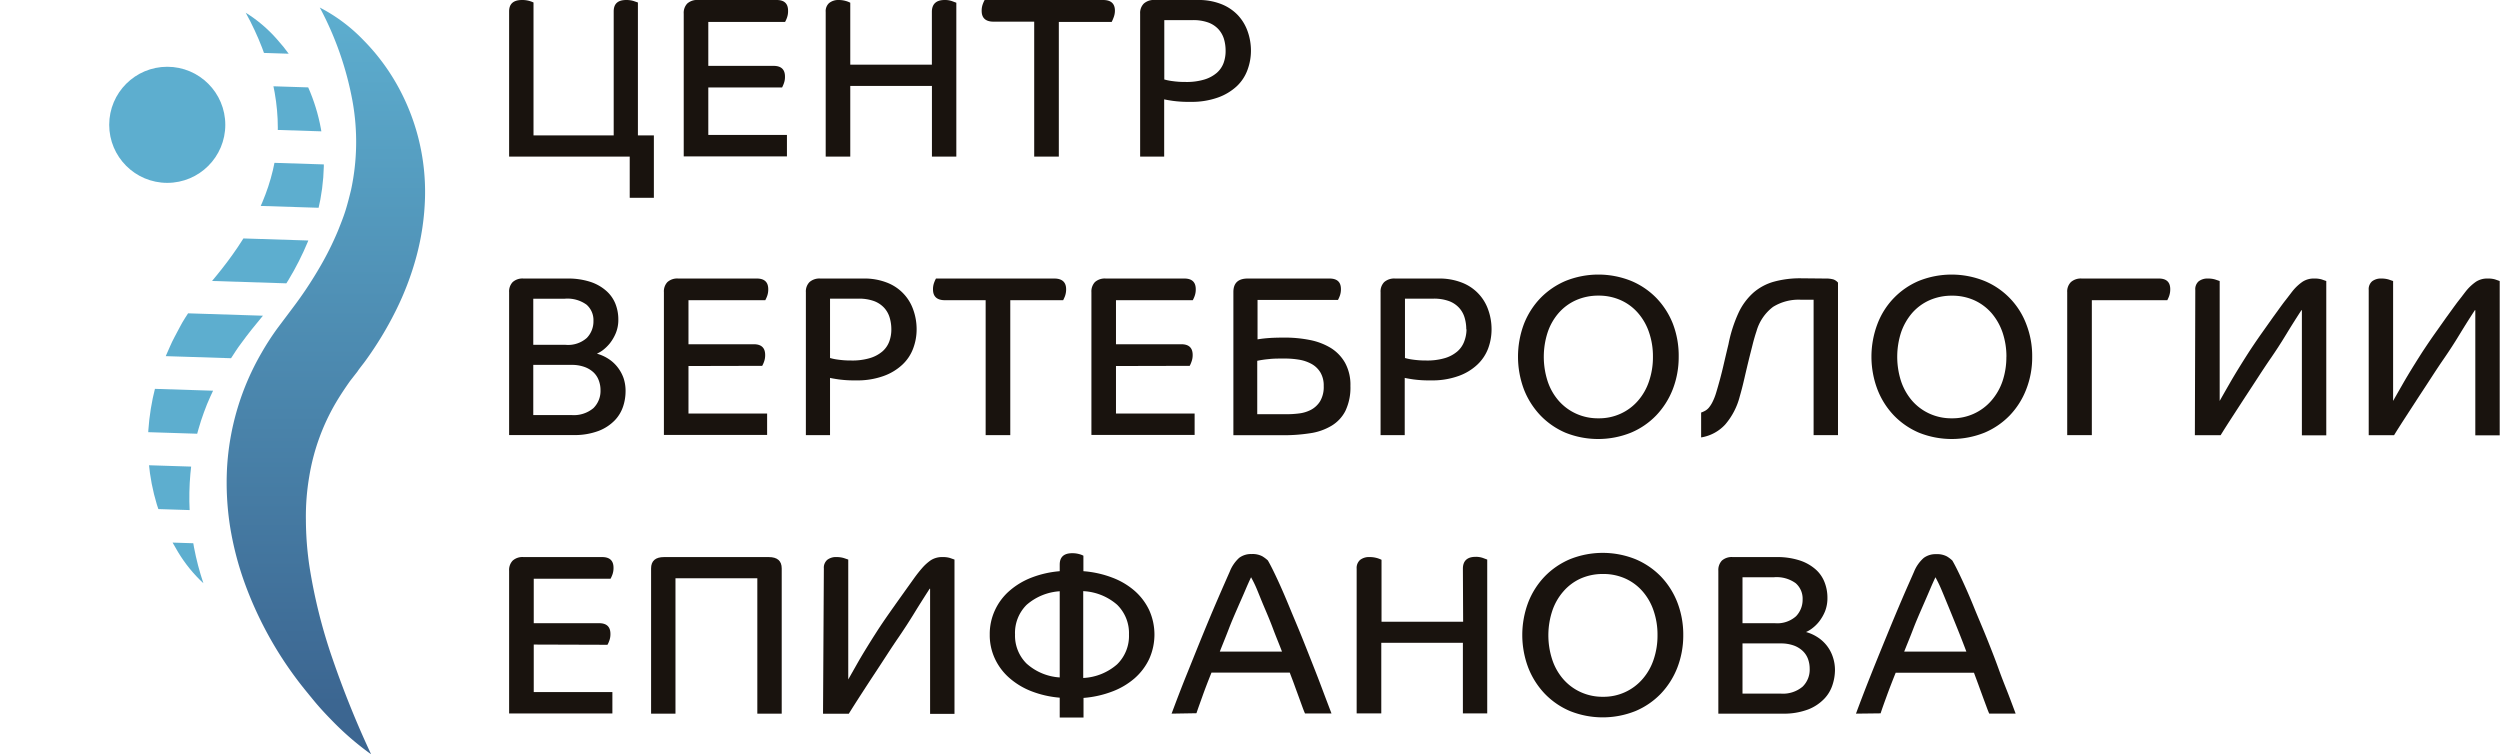 <?xml version="1.0" encoding="UTF-8"?> <svg xmlns="http://www.w3.org/2000/svg" xmlns:xlink="http://www.w3.org/1999/xlink" viewBox="0 0 421.22 127.04"> <defs> <style>.cls-1{fill:none;}.cls-2{fill:url(#Безымянный_градиент_21);}.cls-3{fill:#5daecf;}.cls-4{clip-path:url(#clip-path);}.cls-5{fill:#19130e;}</style> <linearGradient id="Безымянный_градиент_21" x1="36.49" y1="118.51" x2="36.49" y2="1.59" gradientUnits="userSpaceOnUse"> <stop offset="0" stop-color="#3c6691"></stop> <stop offset="1" stop-color="#5daecf"></stop> </linearGradient> <clipPath id="clip-path" transform="translate(18.4)"> <path class="cls-1" d="M23,2.14a23.65,23.65,0,0,1,5.22,4.42,31.11,31.11,0,0,1,4.09,5.7A31.15,31.15,0,0,1,36.16,26.2a35.4,35.4,0,0,1-2.69,14.52A48.13,48.13,0,0,1,26,53.07l-2,2.45c-.64.77-1.2,1.58-1.8,2.37s-1.12,1.62-1.66,2.45-1.06,1.66-1.5,2.52a48.94,48.94,0,0,0-2.56,5.25c-.34.9-.71,1.81-1,2.74s-.57,1.87-.82,2.81a45.2,45.2,0,0,0,1.21,24.61A24.19,24.19,0,0,1,11.59,93a33.5,33.5,0,0,1-3-6.29,35.38,35.38,0,0,1-2-14.18A39.84,39.84,0,0,1,10.23,58.4c.47-1.12,1.09-2.16,1.64-3.24s1.23-2.07,1.88-3.08,1.34-2,2.09-2.92L17,47.76l.55-.69.48-.58c5.09-6.19,9-13,10.08-20.62S27.33,10,23,2.14Z"></path> </clipPath> </defs> <title>logo</title> <g id="Слой_2" data-name="Слой 2"> <g id="Слой_1-2" data-name="Слой 1"> <path class="cls-2" d="M35.48,1.27a28,28,0,0,1,7.33,5.47,35.36,35.36,0,0,1,5.68,7.53,36.79,36.79,0,0,1,4.72,19,42.54,42.54,0,0,1-1.45,9.94,49.07,49.07,0,0,1-3.53,9.25,59.14,59.14,0,0,1-5,8.25c-.46.65-1,1.27-1.42,1.91L40.6,64.17c-.71,1-1.38,2-2,3a36,36,0,0,0-4.9,13.14,40.06,40.06,0,0,0-.56,7.32,54.54,54.54,0,0,0,.58,7.68,89.92,89.92,0,0,0,3.94,15.78,162.77,162.77,0,0,0,6.47,16,48.33,48.33,0,0,1-6.76-5.86c-1.05-1.07-2.06-2.17-3-3.32s-1.92-2.33-2.82-3.54a62.53,62.53,0,0,1-8.76-16.24,52.77,52.77,0,0,1-2.41-9.31,48,48,0,0,1-.53-9.91,43.52,43.52,0,0,1,5.78-19.4,44.73,44.73,0,0,1,2.75-4.25L31,51.77a66.67,66.67,0,0,0,4.22-6.31,51.88,51.88,0,0,0,3.32-6.57c.45-1.13.91-2.26,1.27-3.41s.65-2.32.94-3.49A38.57,38.57,0,0,0,41,17.08,54.1,54.1,0,0,0,35.48,1.27Z" transform="translate(18.4)"></path> <circle class="cls-3" cx="28.18" cy="21.03" r="9.78"></circle> <g class="cls-4"> <rect class="cls-3" x="-15.44" y="1.2" width="59.08" height="7.33" transform="translate(18.56 -0.44) rotate(1.82)"></rect> <rect class="cls-3" x="-15.85" y="14.09" width="59.08" height="7.33" transform="translate(18.97 -0.42) rotate(1.82)"></rect> <rect class="cls-3" x="-16.26" y="26.98" width="59.08" height="7.33" transform="translate(19.38 -0.41) rotate(1.82)"></rect> <rect class="cls-3" x="-16.67" y="39.87" width="59.08" height="7.33" transform="translate(19.79 -0.39) rotate(1.82)"></rect> <rect class="cls-3" x="-17.08" y="52.77" width="59.08" height="7.33" transform="translate(20.2 -0.37) rotate(1.82)"></rect> <rect class="cls-3" x="-17.48" y="65.66" width="59.08" height="7.33" transform="translate(20.61 -0.35) rotate(1.82)"></rect> <rect class="cls-3" x="-17.89" y="78.55" width="59.08" height="7.33" transform="translate(21.01 -0.33) rotate(1.82)"></rect> <rect class="cls-3" x="-18.3" y="91.44" width="59.08" height="7.33" transform="translate(21.42 -0.31) rotate(1.82)"></rect> </g> <path class="cls-5" d="M87.7,26.38H67.38V1.92Q67.38,0,69.57,0a4.4,4.4,0,0,1,1.19.15,4.55,4.55,0,0,1,.73.27V22.81H85V1.92C85,.64,85.69,0,87.12,0a4.2,4.2,0,0,1,1.23.17l.73.25V22.81h2.69V33.33H87.7Z" transform="translate(18.4)"></path> <path class="cls-5" d="M100.94,14.74v8h13.25v3.61H96.8V2.3A2.27,2.27,0,0,1,97.39.6,2.48,2.48,0,0,1,99.21,0h13.25q1.92,0,1.92,1.8A3.21,3.21,0,0,1,114.19,3a5,5,0,0,1-.31.69H100.94V11.1h11q1.92,0,1.92,1.8a3.12,3.12,0,0,1-.19,1.15,5.49,5.49,0,0,1-.3.69Z" transform="translate(18.4)"></path> <path class="cls-5" d="M138.61,2c0-1.31.72-2,2.15-2A3.61,3.61,0,0,1,142,.19l.73.27V26.38h-4.11V14.48H124.86v11.9h-4.14V2a1.82,1.82,0,0,1,.57-1.48A2.46,2.46,0,0,1,122.91,0a4.31,4.31,0,0,1,1.21.17,3.7,3.7,0,0,1,.74.29V10.9h13.75Z" transform="translate(18.4)"></path> <path class="cls-5" d="M167.45,0q2,0,2,1.8A3.21,3.21,0,0,1,169.21,3a7.31,7.31,0,0,1-.3.69H160V26.38h-4.15V3.65H149c-1.31,0-2-.6-2-1.81a3.15,3.15,0,0,1,.19-1.15,5,5,0,0,1,.31-.69Z" transform="translate(18.4)"></path> <path class="cls-5" d="M183.46,0a10.26,10.26,0,0,1,3.91.69,7.76,7.76,0,0,1,2.79,1.86,7.75,7.75,0,0,1,1.65,2.73,9.7,9.7,0,0,1,.56,3.28,9.29,9.29,0,0,1-.58,3.21A7.12,7.12,0,0,1,190,14.51a9.21,9.21,0,0,1-3.19,1.92,13.08,13.08,0,0,1-4.63.73,19.4,19.4,0,0,1-3-.17c-.75-.11-1.22-.2-1.43-.25v9.64H173.7V2.3a2.24,2.24,0,0,1,.62-1.7,2.53,2.53,0,0,1,1.84-.6Zm4.64,8.56a6.88,6.88,0,0,0-.28-2,4.36,4.36,0,0,0-.94-1.65,4.43,4.43,0,0,0-1.71-1.12,7.43,7.43,0,0,0-2.63-.4h-4.77v10a9.11,9.11,0,0,0,1.33.27,15.18,15.18,0,0,0,2.28.15,10.31,10.31,0,0,0,3.17-.42,5.79,5.79,0,0,0,2.08-1.13,4.11,4.11,0,0,0,1.13-1.65A5.83,5.83,0,0,0,188.1,8.56Z" transform="translate(18.4)"></path> <path class="cls-5" d="M67.38,49.23a2.27,2.27,0,0,1,.6-1.7,2.46,2.46,0,0,1,1.82-.6h7.38a12.11,12.11,0,0,1,3.89.56A7.58,7.58,0,0,1,83.74,49a5.76,5.76,0,0,1,1.54,2.16,7.11,7.11,0,0,1,.5,2.63,5.87,5.87,0,0,1-.43,2.35,7.39,7.39,0,0,1-1,1.71A7.07,7.07,0,0,1,83.17,59a5.35,5.35,0,0,1-1,.59,7,7,0,0,1,1.88.83,6.17,6.17,0,0,1,1.55,1.38,6.51,6.51,0,0,1,1.06,1.9A6.84,6.84,0,0,1,87,66a8.12,8.12,0,0,1-.4,2.44,6.17,6.17,0,0,1-1.4,2.36,7.58,7.58,0,0,1-2.71,1.79,11.52,11.52,0,0,1-4.36.71H67.38Zm14.21,4.84a3.45,3.45,0,0,0-1.17-2.74,5.49,5.49,0,0,0-3.67-1h-5.3V58.1h5.46a4.75,4.75,0,0,0,3.57-1.17A4,4,0,0,0,81.59,54.07Zm1.19,11.67a4.56,4.56,0,0,0-.29-1.63,3.51,3.51,0,0,0-.88-1.36,4.38,4.38,0,0,0-1.52-.92,6.19,6.19,0,0,0-2.18-.35H71.45v8.45h6.42a5.12,5.12,0,0,0,3.72-1.17A4.07,4.07,0,0,0,82.78,65.74Z" transform="translate(18.4)"></path> <path class="cls-5" d="M97.6,61.67v8h13.25v3.61H93.46V49.23a2.27,2.27,0,0,1,.59-1.7,2.46,2.46,0,0,1,1.82-.6h13.25q1.92,0,1.92,1.8a3.21,3.21,0,0,1-.19,1.16,5,5,0,0,1-.31.69H97.6V58h11q1.92,0,1.92,1.8a3.12,3.12,0,0,1-.19,1.15,4.08,4.08,0,0,1-.31.69Z" transform="translate(18.4)"></path> <path class="cls-5" d="M127.13,46.93a10.35,10.35,0,0,1,3.92.69,7.53,7.53,0,0,1,4.43,4.59,9.7,9.7,0,0,1,.56,3.28,9.07,9.07,0,0,1-.58,3.21,7.12,7.12,0,0,1-1.82,2.74,9.11,9.11,0,0,1-3.19,1.92,13,13,0,0,1-4.63.73,19.4,19.4,0,0,1-2.95-.17c-.75-.11-1.22-.2-1.42-.25v9.64h-4.07V49.23a2.24,2.24,0,0,1,.61-1.7,2.53,2.53,0,0,1,1.84-.6Zm4.65,8.56a6.88,6.88,0,0,0-.29-2,4.23,4.23,0,0,0-.94-1.65,4.43,4.43,0,0,0-1.71-1.12,7.43,7.43,0,0,0-2.63-.4h-4.76v10a8.88,8.88,0,0,0,1.32.27,15.32,15.32,0,0,0,2.29.15,10.25,10.25,0,0,0,3.16-.42,5.79,5.79,0,0,0,2.08-1.13,4.11,4.11,0,0,0,1.13-1.65A5.83,5.83,0,0,0,131.78,55.49Z" transform="translate(18.4)"></path> <path class="cls-5" d="M159.23,46.93c1.31,0,2,.6,2,1.8a3.44,3.44,0,0,1-.19,1.16,6.71,6.71,0,0,1-.31.69h-8.91V73.31h-4.15V50.58H140.8c-1.31,0-2-.6-2-1.81a3.15,3.15,0,0,1,.19-1.15,5,5,0,0,1,.31-.69Z" transform="translate(18.4)"></path> <path class="cls-5" d="M169.63,61.67v8h13.25v3.61H165.49V49.23a2.31,2.31,0,0,1,.59-1.7,2.49,2.49,0,0,1,1.83-.6h13.24q1.92,0,1.92,1.8a3.21,3.21,0,0,1-.19,1.16,5,5,0,0,1-.31.69H169.63V58h11q1.92,0,1.92,1.8a3.11,3.11,0,0,1-.2,1.15,4.3,4.3,0,0,1-.3.69Z" transform="translate(18.4)"></path> <path class="cls-5" d="M193.48,50.54v6.64c.59-.1,1.25-.18,2-.23s1.58-.07,2.55-.07a21.49,21.49,0,0,1,4.24.4,10.82,10.82,0,0,1,3.54,1.34,7,7,0,0,1,2.41,2.5,7.66,7.66,0,0,1,.91,3.9,9.14,9.14,0,0,1-.85,4.22,6.21,6.21,0,0,1-2.36,2.51A9.71,9.71,0,0,1,202.31,73a28.6,28.6,0,0,1-4.49.33h-8.41V49.2c0-1.51.8-2.27,2.42-2.27h13.78q1.92,0,1.92,1.77a3.15,3.15,0,0,1-.19,1.15,5,5,0,0,1-.31.69ZM198,60.41c-1,0-1.86,0-2.57.09a16.68,16.68,0,0,0-2,.29v9h5a16.59,16.59,0,0,0,2.05-.13,5.87,5.87,0,0,0,2-.61,4.07,4.07,0,0,0,1.54-1.44,4.74,4.74,0,0,0,.61-2.58,4.28,4.28,0,0,0-.56-2.28,4,4,0,0,0-1.47-1.42,6.59,6.59,0,0,0-2.14-.73A14.57,14.57,0,0,0,198,60.41Z" transform="translate(18.4)"></path> <path class="cls-5" d="M224,46.93a10.31,10.31,0,0,1,3.92.69,7.53,7.53,0,0,1,4.43,4.59,9.7,9.7,0,0,1,.56,3.28,9.28,9.28,0,0,1-.57,3.21,7.26,7.26,0,0,1-1.83,2.74,9,9,0,0,1-3.19,1.92,13,13,0,0,1-4.62.73,19.55,19.55,0,0,1-3-.17c-.74-.11-1.22-.2-1.42-.25v9.64h-4.07V49.23a2.24,2.24,0,0,1,.61-1.7,2.56,2.56,0,0,1,1.85-.6Zm4.65,8.56a6.88,6.88,0,0,0-.29-2,4.23,4.23,0,0,0-.94-1.65,4.36,4.36,0,0,0-1.71-1.12,7.39,7.39,0,0,0-2.63-.4h-4.76v10a8.88,8.88,0,0,0,1.32.27,15.42,15.42,0,0,0,2.29.15,10.36,10.36,0,0,0,3.17-.42,5.74,5.74,0,0,0,2.07-1.13,4.11,4.11,0,0,0,1.13-1.65A5.83,5.83,0,0,0,228.69,55.49Z" transform="translate(18.4)"></path> <path class="cls-5" d="M264.44,60.1a15,15,0,0,1-1,5.49,13.43,13.43,0,0,1-2.79,4.4,12.76,12.76,0,0,1-4.28,2.92,14.83,14.83,0,0,1-11,0A12.88,12.88,0,0,1,241.15,70a13.43,13.43,0,0,1-2.79-4.4,15.72,15.72,0,0,1,0-11,13.24,13.24,0,0,1,2.79-4.38,13,13,0,0,1,4.26-2.9,14.83,14.83,0,0,1,11,0,12.86,12.86,0,0,1,4.28,2.9,13.24,13.24,0,0,1,2.79,4.38A15,15,0,0,1,264.44,60.1Zm-4.34,0a12.39,12.39,0,0,0-.66-4.11,9.6,9.6,0,0,0-1.86-3.26,8.36,8.36,0,0,0-2.9-2.15,9,9,0,0,0-3.76-.77,9.15,9.15,0,0,0-3.78.77,8.43,8.43,0,0,0-2.92,2.15A9.6,9.6,0,0,0,242.36,56a13.38,13.38,0,0,0,0,8.24,9.51,9.51,0,0,0,1.86,3.28,8.62,8.62,0,0,0,2.92,2.17,8.85,8.85,0,0,0,3.78.79,8.7,8.7,0,0,0,3.76-.79,8.54,8.54,0,0,0,2.9-2.17,9.51,9.51,0,0,0,1.86-3.28A12.51,12.51,0,0,0,260.1,60.1Z" transform="translate(18.4)"></path> <path class="cls-5" d="M289.16,46.93a4.64,4.64,0,0,1,1.35.15,1.8,1.8,0,0,1,.77.54V73.31h-4.11V50.5H285a8.16,8.16,0,0,0-4.67,1.21,7.81,7.81,0,0,0-2.78,4.09c-.23.69-.46,1.47-.67,2.32s-.45,1.76-.68,2.71-.46,1.92-.69,2.92-.48,2-.77,3a11.72,11.72,0,0,1-2.45,4.76,7,7,0,0,1-4.07,2.19V69.51a4.19,4.19,0,0,0,.69-.31,2.24,2.24,0,0,0,.65-.56,5,5,0,0,0,.62-1,9.44,9.44,0,0,0,.57-1.47c.49-1.62.88-3.09,1.19-4.42s.6-2.57.88-3.72a23.3,23.3,0,0,1,1.69-5.3,10.49,10.49,0,0,1,2.54-3.44,8.93,8.93,0,0,1,3.47-1.84,16.59,16.59,0,0,1,4.48-.56Z" transform="translate(18.4)"></path> <path class="cls-5" d="M324,60.1a14.76,14.76,0,0,1-1,5.49,13.24,13.24,0,0,1-2.78,4.4,12.86,12.86,0,0,1-4.28,2.92,14.85,14.85,0,0,1-11,0A12.88,12.88,0,0,1,300.7,70a13.24,13.24,0,0,1-2.78-4.4,15.57,15.57,0,0,1,0-11,12.77,12.77,0,0,1,7-7.28,14.85,14.85,0,0,1,11,0A12.73,12.73,0,0,1,323,54.61,14.76,14.76,0,0,1,324,60.1Zm-4.34,0A12.65,12.65,0,0,0,319,56a10,10,0,0,0-1.86-3.26,8.55,8.55,0,0,0-2.9-2.15,9,9,0,0,0-3.77-.77,9.15,9.15,0,0,0-3.78.77,8.43,8.43,0,0,0-2.92,2.15A10,10,0,0,0,301.91,56a13.38,13.38,0,0,0,0,8.24,9.84,9.84,0,0,0,1.86,3.28,8.62,8.62,0,0,0,2.92,2.17,8.85,8.85,0,0,0,3.78.79,8.64,8.64,0,0,0,6.67-3A9.84,9.84,0,0,0,319,64.23,12.77,12.77,0,0,0,319.65,60.1Z" transform="translate(18.4)"></path> <path class="cls-5" d="M345.34,46.93q1.92,0,1.92,1.8a3.44,3.44,0,0,1-.19,1.16,5,5,0,0,1-.31.69H334.05V73.31H329.9V49.23a2.24,2.24,0,0,1,.62-1.7,2.53,2.53,0,0,1,1.84-.6Z" transform="translate(18.4)"></path> <path class="cls-5" d="M351.48,48.85a1.74,1.74,0,0,1,.58-1.46,2.43,2.43,0,0,1,1.57-.46,4.2,4.2,0,0,1,1.23.17l.73.25v20.2h0q.5-.89,1.71-3t3.2-5.22c.52-.79,1.14-1.72,1.88-2.78l2.23-3.15c.74-1,1.43-2,2.06-2.8s1.08-1.42,1.36-1.75a8.05,8.05,0,0,1,1.52-1.38,3.46,3.46,0,0,1,2-.54,4.12,4.12,0,0,1,1.23.15l.77.27v26h-4.11l0-21.08h-.08q-1.31,2-2.59,4.11t-2.59,4c-.62.9-1.28,1.89-2,3s-1.45,2.23-2.21,3.38l-2.22,3.42c-.73,1.13-1.41,2.18-2,3.15h-4.34Z" transform="translate(18.4)"></path> <path class="cls-5" d="M380.7,48.85a1.74,1.74,0,0,1,.58-1.46,2.43,2.43,0,0,1,1.57-.46,4.2,4.2,0,0,1,1.23.17l.73.25v20.2h0q.5-.89,1.71-3t3.2-5.22c.52-.79,1.14-1.72,1.88-2.78l2.23-3.15c.74-1,1.43-2,2.06-2.8s1.08-1.42,1.36-1.75a8.05,8.05,0,0,1,1.52-1.38,3.46,3.46,0,0,1,2-.54,4.12,4.12,0,0,1,1.23.15l.77.27v26h-4.11l0-21.08h-.08q-1.31,2-2.59,4.11t-2.59,4c-.62.9-1.28,1.89-2,3s-1.45,2.23-2.21,3.38l-2.22,3.42c-.73,1.13-1.41,2.18-2,3.15H380.7Z" transform="translate(18.4)"></path> <path class="cls-5" d="M71.53,108.6v8H84.78v3.61H67.38V96.16a2.27,2.27,0,0,1,.6-1.7,2.46,2.46,0,0,1,1.82-.6H83.05q1.92,0,1.92,1.8a3.21,3.21,0,0,1-.19,1.16,5,5,0,0,1-.31.69H71.53V105h11q1.92,0,1.92,1.8a3.12,3.12,0,0,1-.19,1.15,4.08,4.08,0,0,1-.31.69Z" transform="translate(18.4)"></path> <path class="cls-5" d="M113.31,120.24H109.2V97.43H95.41v22.81H91.3V95.78q0-1.92,2.19-1.92h17.63q2.19,0,2.19,1.92Z" transform="translate(18.4)"></path> <path class="cls-5" d="M120.41,95.78a1.74,1.74,0,0,1,.58-1.46,2.41,2.41,0,0,1,1.57-.46,4.2,4.2,0,0,1,1.23.17l.73.25v20.2h0l1.7-3q1.21-2.1,3.21-5.22c.51-.79,1.14-1.72,1.88-2.78s1.49-2.11,2.23-3.15,1.43-2,2-2.8,1.08-1.42,1.37-1.75a8,8,0,0,1,1.51-1.38,3.51,3.51,0,0,1,2-.54,4.12,4.12,0,0,1,1.23.15l.77.27v26h-4.11l0-21.08h-.08c-.87,1.36-1.74,2.72-2.59,4.11s-1.72,2.72-2.59,4c-.62.9-1.28,1.89-2,3s-1.45,2.23-2.21,3.38-1.5,2.29-2.23,3.42-1.4,2.18-2,3.15h-4.34Z" transform="translate(18.4)"></path> <path class="cls-5" d="M160.15,120.89v-3.34a17,17,0,0,1-4.78-1.09,12.48,12.48,0,0,1-3.72-2.25,9.77,9.77,0,0,1-2.42-3.23,9.36,9.36,0,0,1-.87-4.06,9.52,9.52,0,0,1,.87-4.09,9.64,9.64,0,0,1,2.42-3.25,12.48,12.48,0,0,1,3.72-2.25,17,17,0,0,1,4.78-1.09V95.13c0-1.28.7-1.92,2.11-1.92a4.15,4.15,0,0,1,1.17.15,3.1,3.1,0,0,1,.71.27v2.61A17.24,17.24,0,0,1,169,97.32a12.35,12.35,0,0,1,3.76,2.22,10,10,0,0,1,2.46,3.25,10,10,0,0,1,0,8.25,10,10,0,0,1-2.46,3.25,12.35,12.35,0,0,1-3.76,2.22,17.24,17.24,0,0,1-4.84,1.08v3.3Zm-7.53-14a6.63,6.63,0,0,0,1.94,4.91,9.21,9.21,0,0,0,5.59,2.34V99.62a9.37,9.37,0,0,0-5.59,2.3A6.67,6.67,0,0,0,152.62,106.92Zm19.2,0a6.7,6.7,0,0,0-2-5,9.38,9.38,0,0,0-5.71-2.29v14.63a9.33,9.33,0,0,0,5.71-2.3A6.68,6.68,0,0,0,171.82,106.92Z" transform="translate(18.4)"></path> <path class="cls-5" d="M179,120.24c.8-2.15,1.65-4.38,2.58-6.68s1.82-4.53,2.7-6.68,1.72-4.15,2.52-6,1.47-3.37,2-4.57a6.15,6.15,0,0,1,1.6-2.33,3.33,3.33,0,0,1,2.09-.63,3.49,3.49,0,0,1,1.8.38,5.55,5.55,0,0,1,.93.7c.46.79,1,1.88,1.65,3.28s1.31,2.93,2,4.61,1.44,3.42,2.17,5.24,1.41,3.55,2.06,5.2,1.21,3.14,1.7,4.45l1.14,3h-4.46c-.13-.28-.29-.69-.48-1.21l-.63-1.73c-.23-.63-.47-1.28-.73-2s-.5-1.32-.73-1.94H185.72c-.59,1.46-1.1,2.79-1.53,4s-.78,2.15-1,2.84Zm13.4-23c-.28.59-.62,1.34-1,2.24s-.84,1.92-1.31,3-1,2.29-1.48,3.55-1,2.51-1.49,3.76h10.48c-.46-1.23-1-2.49-1.48-3.78s-1-2.52-1.5-3.69-.9-2.2-1.28-3.11S192.63,97.71,192.4,97.28Z" transform="translate(18.4)"></path> <path class="cls-5" d="M228.08,95.82c0-1.31.71-2,2.15-2a3.51,3.51,0,0,1,1.22.19l.73.27v25.92h-4.1v-11.9H214.33v11.9h-4.15V95.82a1.8,1.8,0,0,1,.58-1.48,2.44,2.44,0,0,1,1.61-.48,4.43,4.43,0,0,1,2,.46v10.44h13.75Z" transform="translate(18.4)"></path> <path class="cls-5" d="M265.21,107a15,15,0,0,1-1,5.49,13.43,13.43,0,0,1-2.79,4.4,12.86,12.86,0,0,1-4.28,2.92,14.83,14.83,0,0,1-11,0,12.88,12.88,0,0,1-4.26-2.92,13.43,13.43,0,0,1-2.79-4.4,15.57,15.57,0,0,1,0-11,13.24,13.24,0,0,1,2.79-4.38,13,13,0,0,1,4.26-2.9,14.83,14.83,0,0,1,11,0,13,13,0,0,1,4.28,2.9,13.24,13.24,0,0,1,2.79,4.38A15,15,0,0,1,265.21,107Zm-4.34,0a12.39,12.39,0,0,0-.66-4.11,9.6,9.6,0,0,0-1.86-3.26,8.45,8.45,0,0,0-2.9-2.15,9,9,0,0,0-3.76-.77,9.15,9.15,0,0,0-3.78.77A8.43,8.43,0,0,0,245,99.66a9.6,9.6,0,0,0-1.86,3.26,13.19,13.19,0,0,0,0,8.24,9.6,9.6,0,0,0,1.86,3.28,8.62,8.62,0,0,0,2.92,2.17,8.85,8.85,0,0,0,3.78.79,8.64,8.64,0,0,0,6.66-3,9.6,9.6,0,0,0,1.86-3.28A12.51,12.51,0,0,0,260.87,107Z" transform="translate(18.4)"></path> <path class="cls-5" d="M271.12,96.16a2.31,2.31,0,0,1,.59-1.7,2.49,2.49,0,0,1,1.83-.6h7.37a12.17,12.17,0,0,1,3.9.56,7.62,7.62,0,0,1,2.66,1.48A5.55,5.55,0,0,1,289,98.06a7.11,7.11,0,0,1,.5,2.63,6.05,6.05,0,0,1-.42,2.35,7.4,7.4,0,0,1-1,1.71,6.39,6.39,0,0,1-1.19,1.15,5,5,0,0,1-1,.59,6.87,6.87,0,0,1,1.88.83,6.25,6.25,0,0,1,2.61,3.28,6.84,6.84,0,0,1,.39,2.34,8.15,8.15,0,0,1-.41,2.44,6,6,0,0,1-1.4,2.36,7.54,7.54,0,0,1-2.7,1.79,11.55,11.55,0,0,1-4.36.71H271.12Zm14.2,4.84a3.45,3.45,0,0,0-1.17-2.74,5.48,5.48,0,0,0-3.66-1h-5.3V105h5.45a4.73,4.73,0,0,0,3.57-1.17A4,4,0,0,0,285.32,101Zm1.19,11.67a4.78,4.78,0,0,0-.28-1.63,3.54,3.54,0,0,0-.89-1.36,4.33,4.33,0,0,0-1.51-.92,6.29,6.29,0,0,0-2.19-.35h-6.45v8.45h6.41a5.12,5.12,0,0,0,3.72-1.17A4,4,0,0,0,286.51,112.67Z" transform="translate(18.4)"></path> <path class="cls-5" d="M294.31,120.24q1.19-3.22,2.57-6.68c.92-2.31,1.83-4.53,2.71-6.68s1.72-4.15,2.51-6,1.48-3.37,2-4.57A6.15,6.15,0,0,1,305.73,94a3.36,3.36,0,0,1,2.1-.63,3.49,3.49,0,0,1,1.8.38,5,5,0,0,1,.92.7c.46.79,1,1.88,1.65,3.28s1.32,2.93,2,4.61,1.44,3.42,2.17,5.24,1.41,3.55,2,5.2,1.21,3.14,1.71,4.45.88,2.33,1.13,3h-4.45c-.13-.28-.29-.69-.48-1.21s-.41-1.1-.64-1.73-.47-1.28-.73-2l-.72-1.94H301c-.59,1.46-1.1,2.79-1.54,4s-.78,2.15-1,2.84Zm13.4-23c-.28.59-.62,1.34-1,2.24s-.83,1.92-1.3,3-1,2.29-1.48,3.55-1,2.51-1.5,3.76h10.48q-.69-1.84-1.47-3.78t-1.5-3.69c-.48-1.16-.9-2.2-1.29-3.11S307.94,97.71,307.71,97.28Z" transform="translate(18.4)"></path> </g> </g> </svg> 